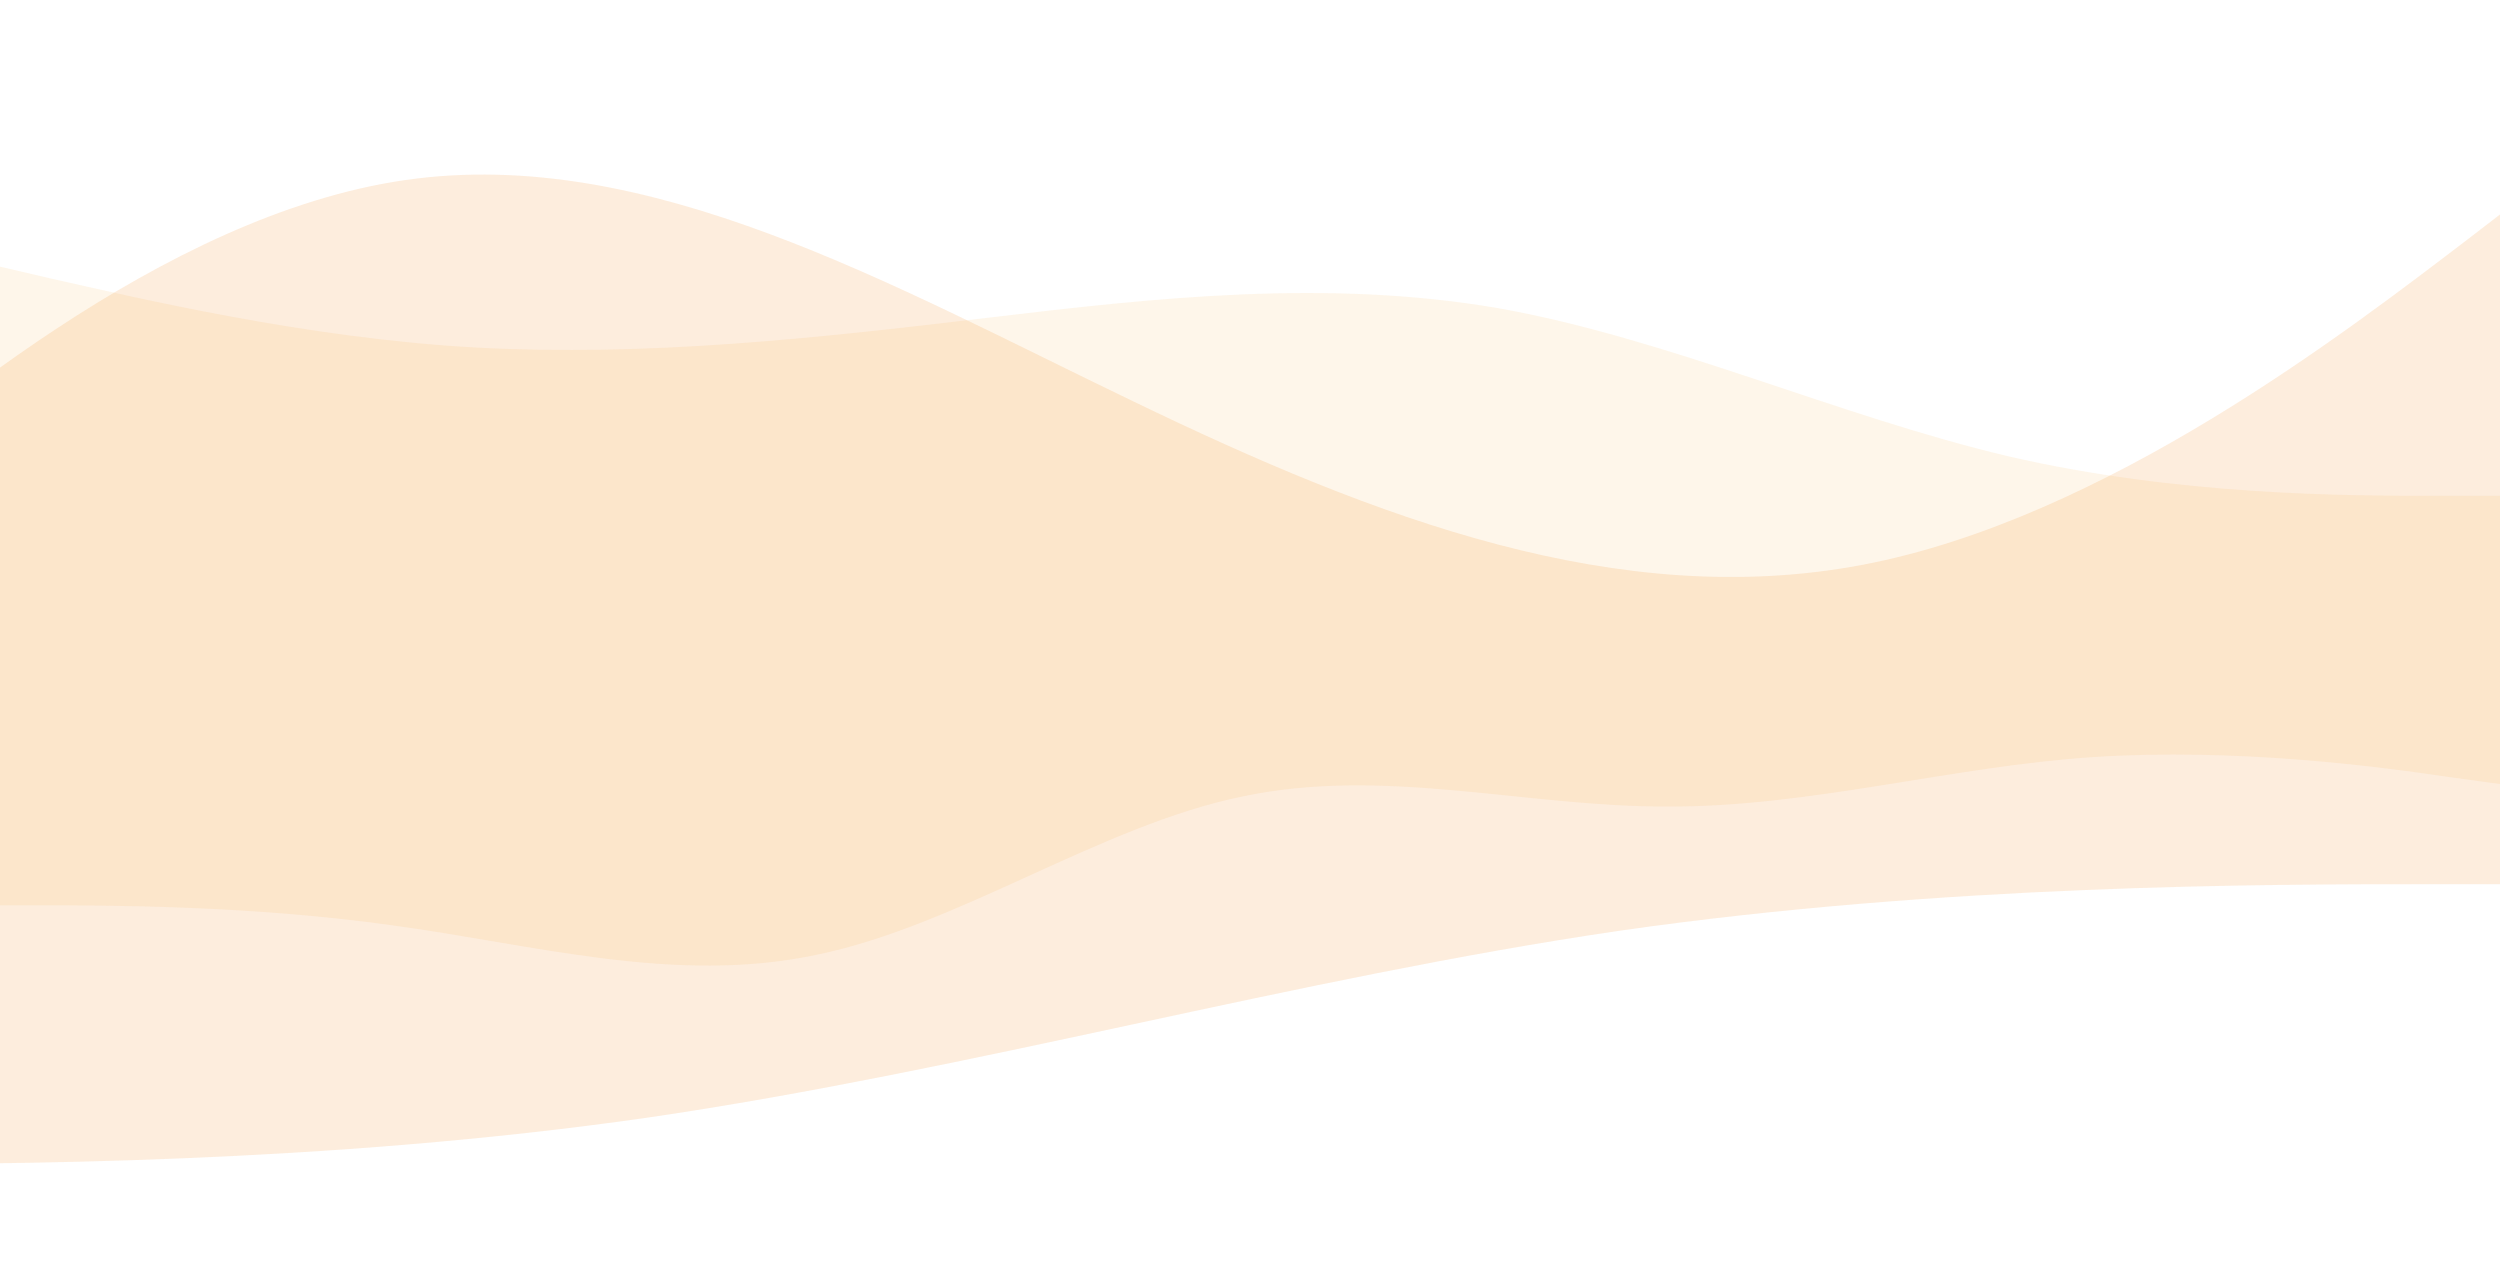 <svg width="1440" height="734" viewBox="0 0 1440 734" fill="none" xmlns="http://www.w3.org/2000/svg">
<g clip-path="url(#clip0)">
<path d="M1422.08 137.328C1352.17 190.612 1212.33 298.942 1072.5 325.395C932.667 351.848 792.833 298.942 653 231.299C513.167 164.159 373.333 83.541 233.5 103.696C93.667 123.85 -46.167 244.777 -116.083 305.241L-186 365.704V406.013V670.541H-92.778C0.444 670.541 186.889 670.541 373.333 643.71C559.778 616.376 746.222 563.47 932.667 536.136C1119.11 509.305 1305.56 509.305 1398.78 509.305H1492V406.013V83.541L1422.08 137.328Z" fill="#F08920" fill-opacity="0.15"/>
<path d="M29.033 160.363C78.067 171.357 176.133 194.84 274.2 200.177C372.267 205.514 470.333 194.84 568.4 183.099C666.467 171.357 764.533 160.683 862.6 177.441C960.667 194.84 1058.73 239.67 1156.8 262.832C1254.87 285.568 1352.93 285.568 1401.97 285.568H1451V393.374V420.058V453.147L1410.14 447.49C1369.28 441.406 1287.56 430.732 1205.83 436.069C1124.11 441.406 1042.39 464.889 960.667 464.568C878.944 464.889 797.222 441.406 715.5 458.804C633.778 475.562 552.056 533.201 470.333 549.959C388.611 567.358 306.889 543.875 225.167 532.881C143.444 521.46 61.722 521.46 20.861 521.46H-20V420.058V393.374V148.942L29.033 160.363Z" fill="#FC9E18" fill-opacity="0.09"/>
</g>
<defs>
<clipPath id="clip0">
<rect width="1471" height="734" transform="matrix(-1 0 0 1 1451 0)" fill="white"/>
</clipPath>
</defs>
</svg>
